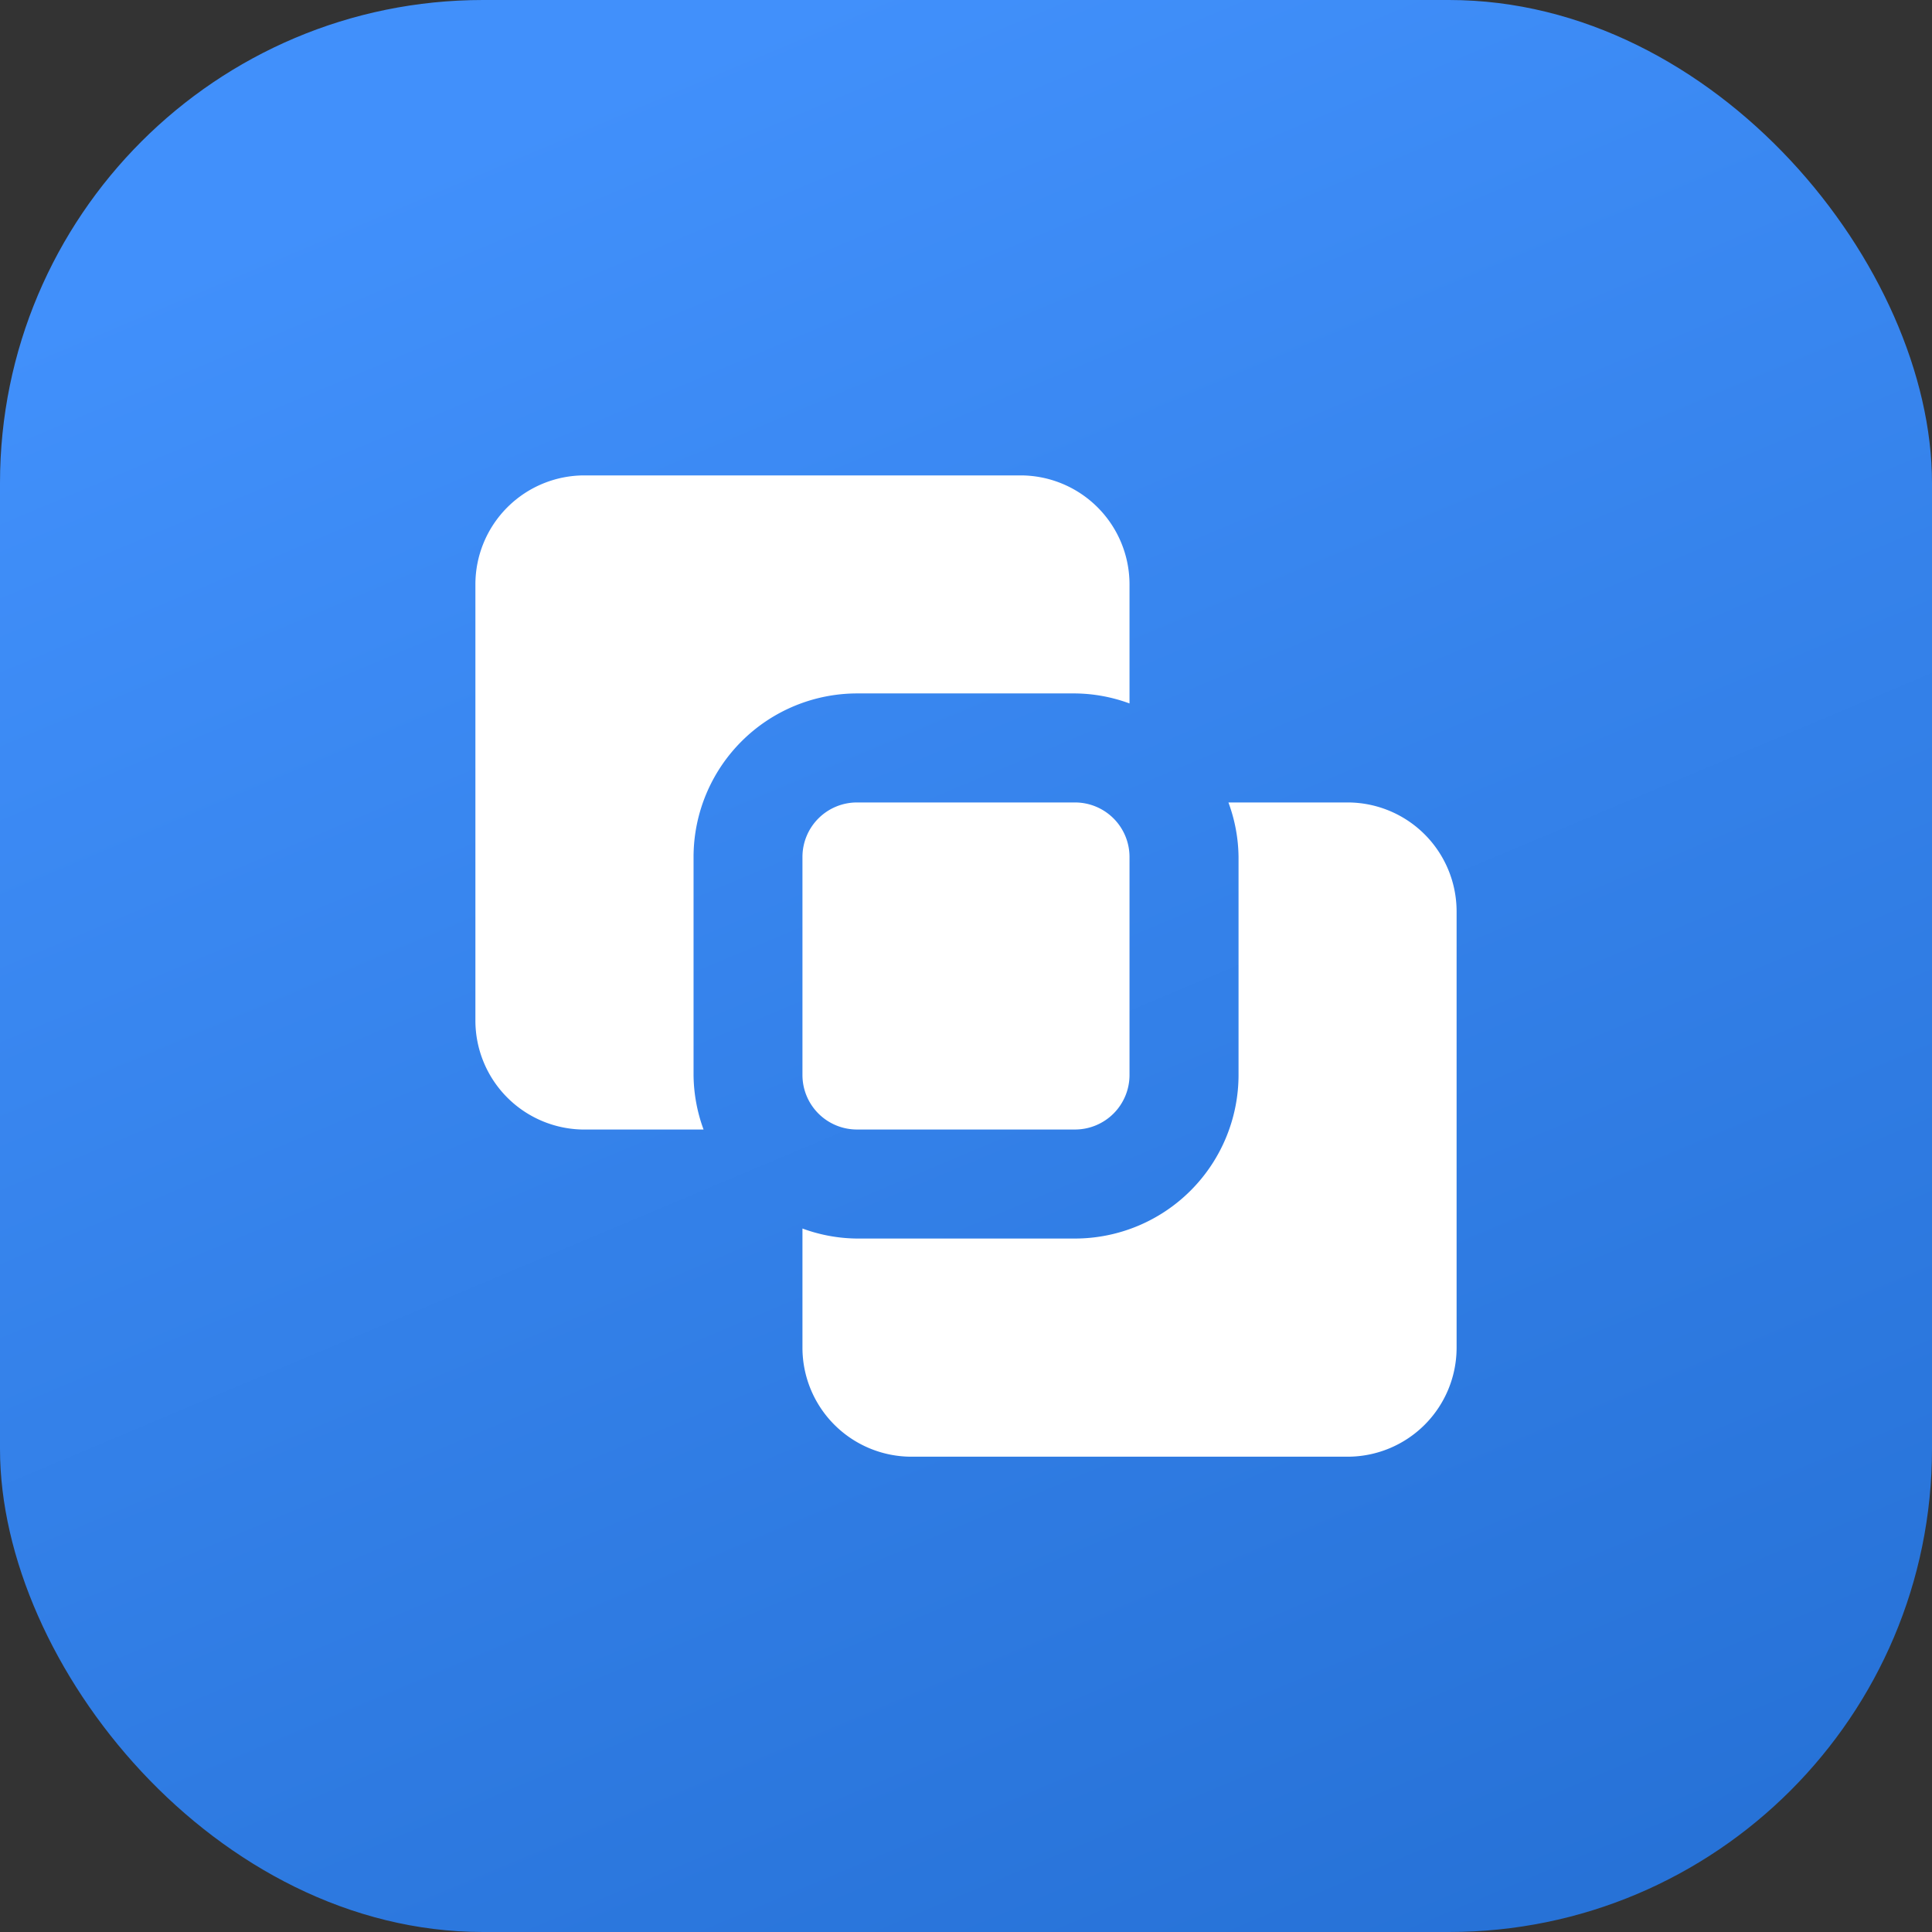 <svg id="Integrated_Cross-Functional_Expertise" data-name="Integrated, Cross-Functional Expertise" xmlns="http://www.w3.org/2000/svg" xmlns:xlink="http://www.w3.org/1999/xlink" width="60" height="60" viewBox="0 0 60 60">
  <rect x="0" y="0" width="60" height="60" fill="#333333" stroke="none"/>
  <defs>
    <linearGradient id="linear-gradient" x1="0.428" x2="0.849" y2="1" gradientUnits="objectBoundingBox">
      <stop offset="0" stop-color="#4190fb"/>
      <stop offset="1" stop-color="#2671d6"/>
    </linearGradient>
  </defs>
  <rect id="Rectangle_23154" data-name="Rectangle 23154" width="60" height="60" rx="15" fill="url(#linear-gradient)"/>
  <g id="Group_79250" data-name="Group 79250" transform="translate(14.764 14.764)">
    <path id="Path_105481" data-name="Path 105481" d="M14.85,23.314a1.693,1.693,0,0,1-1.693-1.693V14.85a1.693,1.693,0,0,1,1.693-1.693h6.771a1.693,1.693,0,0,1,1.693,1.693v6.771a1.693,1.693,0,0,1-1.693,1.693Zm18.622-6.771a3.386,3.386,0,0,0-3.386-3.386h-3.7A5.016,5.016,0,0,1,26.7,14.85v6.771A5.084,5.084,0,0,1,21.622,26.7H14.85a5.021,5.021,0,0,1-1.693-.311v3.7a3.386,3.386,0,0,0,3.386,3.386H30.086a3.386,3.386,0,0,0,3.386-3.386ZM6.386,3A3.386,3.386,0,0,0,3,6.386V19.929a3.386,3.386,0,0,0,3.386,3.386h3.7a5.021,5.021,0,0,1-.311-1.693V14.85A5.084,5.084,0,0,1,14.85,9.771h6.771a5.016,5.016,0,0,1,1.693.311v-3.7A3.386,3.386,0,0,0,19.929,3Z" transform="translate(-3 -3)" fill="#fff"/>
  </g>
</svg>
